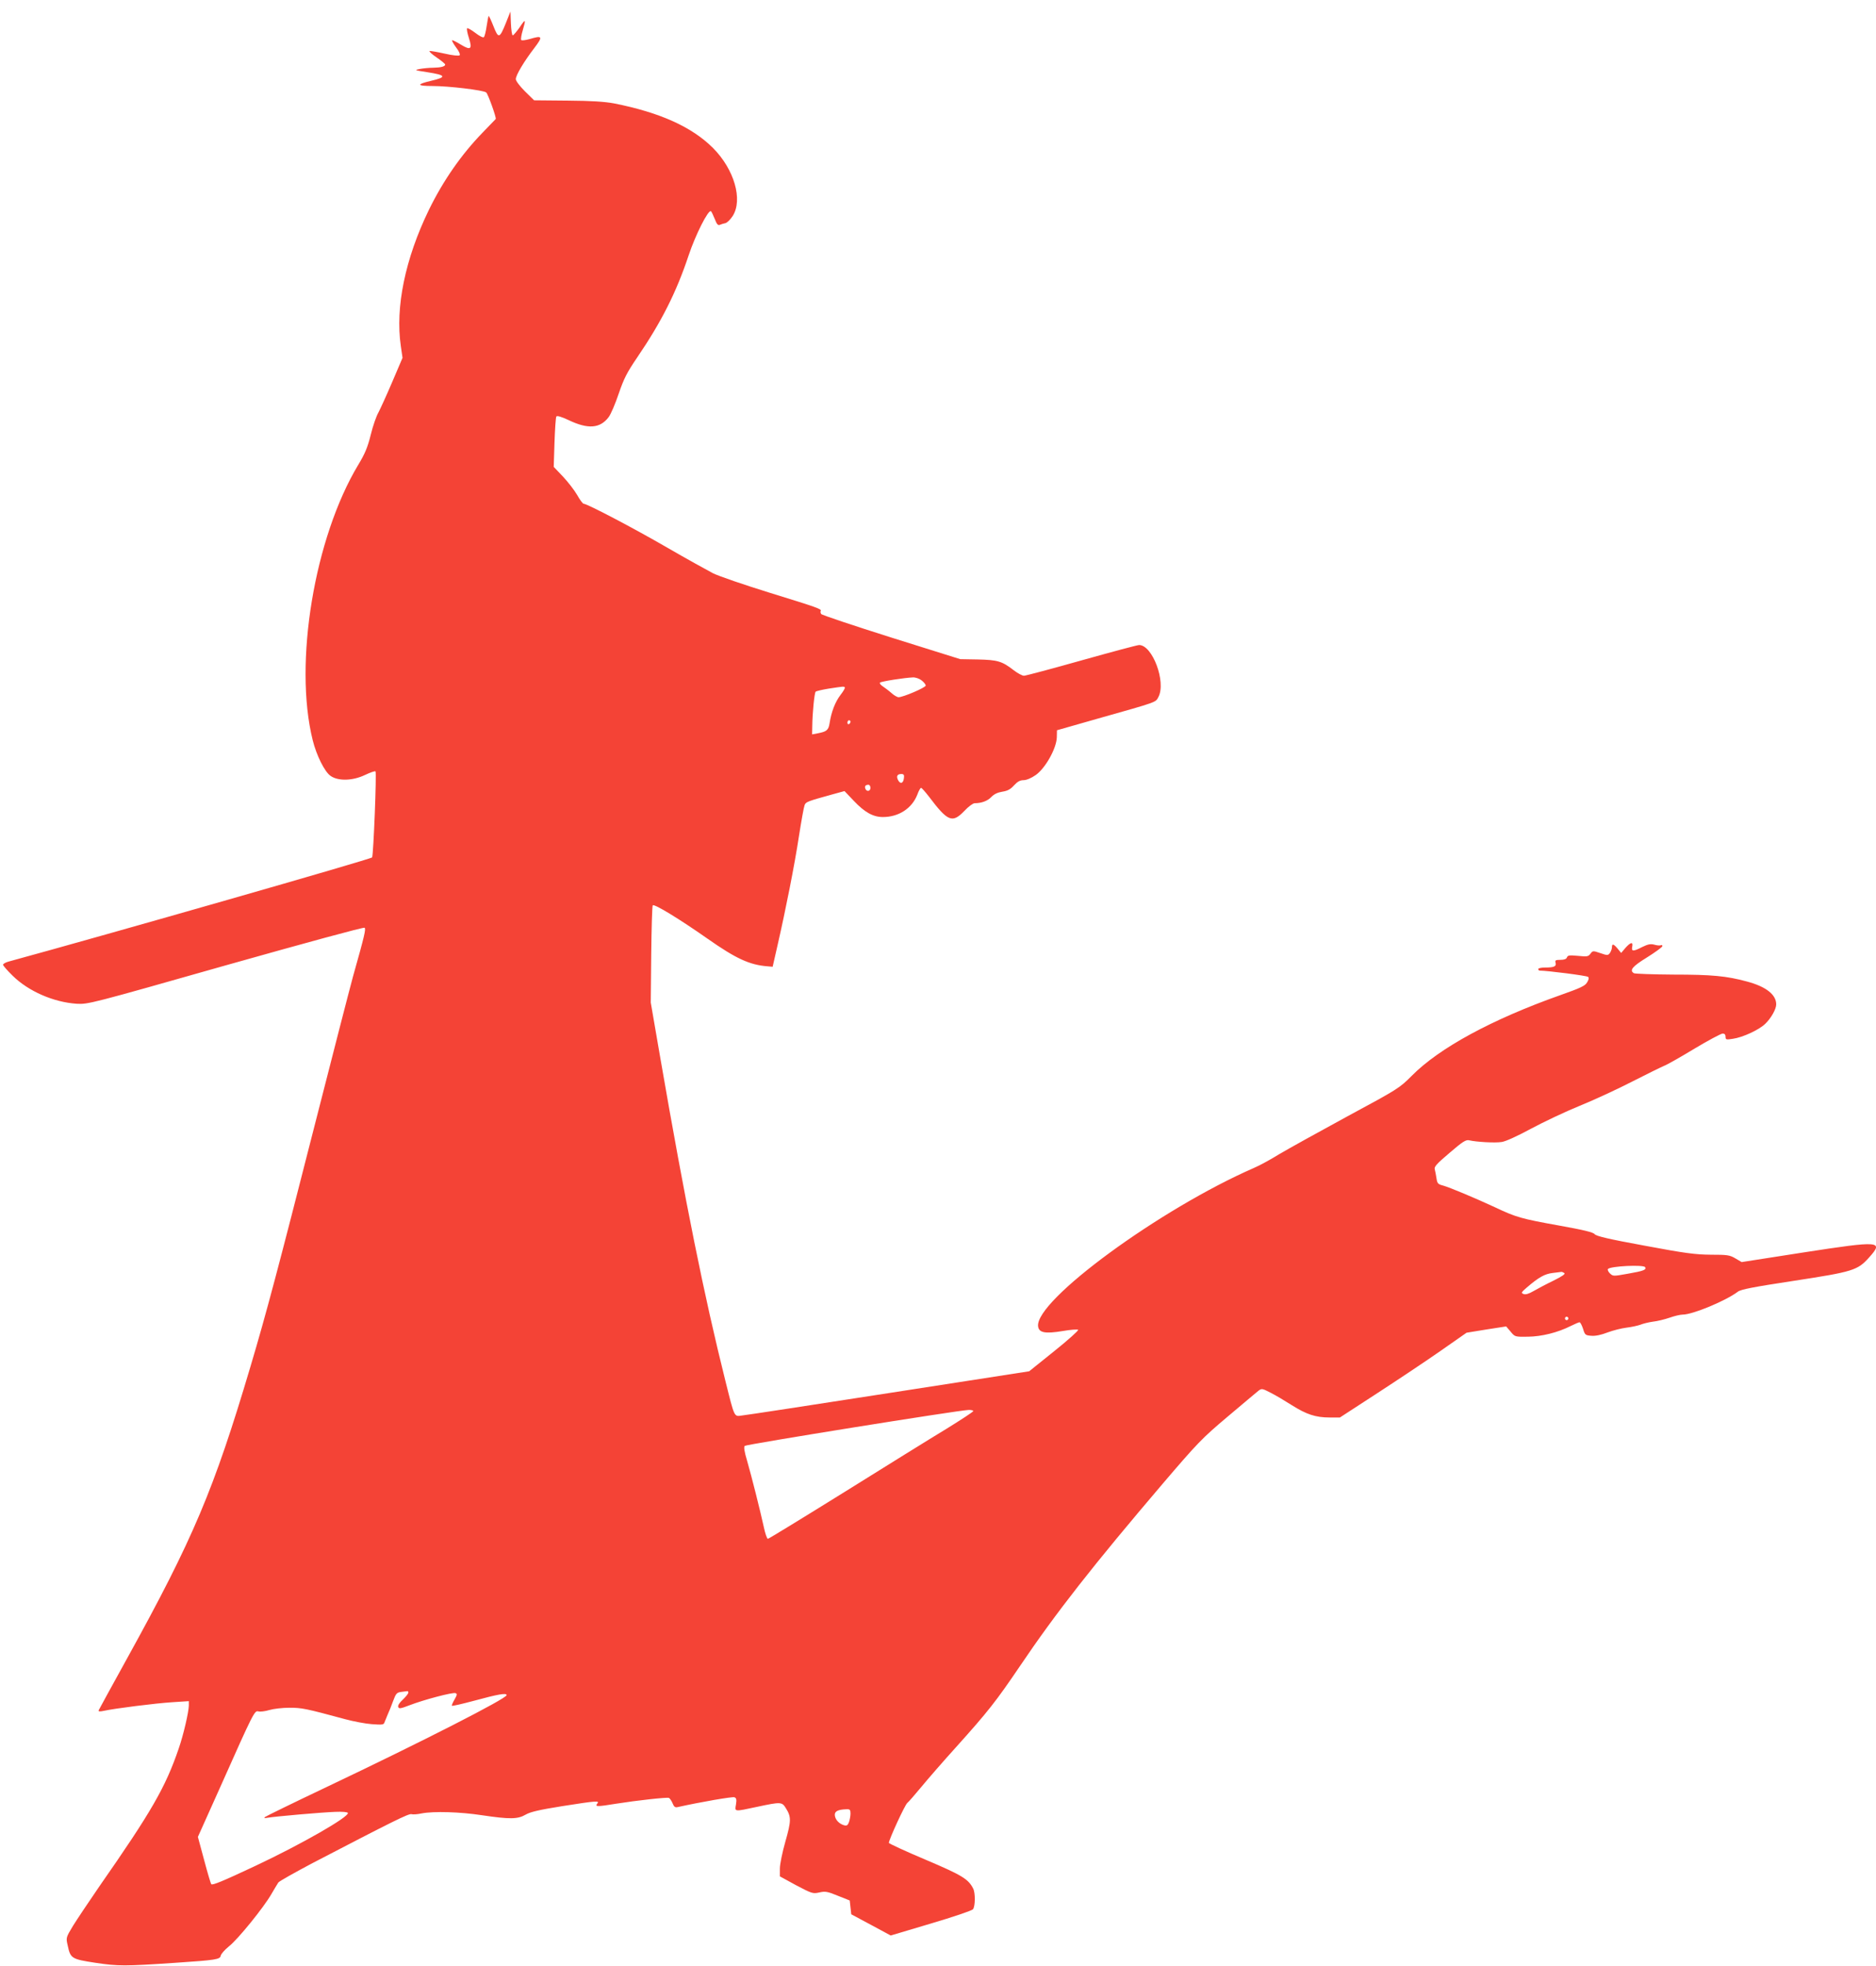 <?xml version="1.0" standalone="no"?>
<!DOCTYPE svg PUBLIC "-//W3C//DTD SVG 20010904//EN"
 "http://www.w3.org/TR/2001/REC-SVG-20010904/DTD/svg10.dtd">
<svg version="1.0" xmlns="http://www.w3.org/2000/svg"
 width="1222pt" height="1280pt" viewBox="0 0 1222 1280"
 preserveAspectRatio="xMidYMid meet">
<g transform="translate(0,1280) scale(0.1,-0.1)"
fill="#f44336" stroke="none">
<path d="M3296 12652 c-42 -104 -49 -106 -82 -22 -15 38 -29 68 -31 66 -2 -2
-8 -32 -13 -66 -5 -35 -13 -67 -18 -72 -5 -5 -29 7 -56 28 -26 20 -50 33 -53
30 -4 -3 1 -31 11 -62 24 -75 13 -84 -53 -44 -29 18 -54 30 -56 28 -3 -2 9
-24 26 -47 19 -24 28 -46 23 -51 -5 -5 -47 -1 -98 11 -49 11 -93 18 -98 17 -5
-2 15 -21 46 -42 31 -21 56 -42 56 -46 0 -13 -28 -20 -78 -21 -26 0 -65 -4
-87 -8 -38 -7 -36 -8 48 -21 123 -19 129 -32 26 -56 -98 -23 -96 -34 8 -34
105 0 332 -27 350 -42 12 -10 68 -166 62 -173 -2 -2 -40 -41 -84 -87 -140
-144 -258 -314 -351 -504 -155 -319 -220 -635 -183 -888 l11 -76 -67 -157
c-37 -87 -78 -176 -90 -199 -13 -22 -36 -87 -50 -145 -20 -81 -38 -124 -81
-195 -286 -475 -422 -1292 -297 -1794 24 -97 77 -205 116 -232 49 -35 144 -33
225 6 34 16 65 27 68 23 8 -7 -13 -538 -22 -560 -3 -10 -1729 -504 -2367 -678
-20 -5 -37 -15 -37 -21 0 -6 28 -38 63 -72 103 -101 266 -172 417 -182 74 -4
90 0 970 250 518 146 899 250 905 245 9 -9 1 -46 -76 -319 -22 -80 -134 -516
-250 -970 -233 -914 -314 -1221 -418 -1570 -238 -801 -372 -1119 -806 -1904
-97 -176 -179 -325 -182 -332 -3 -9 5 -10 34 -4 67 15 334 49 446 56 l107 7 0
-29 c-1 -43 -35 -191 -66 -280 -86 -252 -177 -410 -518 -899 -68 -99 -145
-214 -171 -256 -45 -75 -46 -76 -34 -127 18 -85 25 -89 182 -113 148 -22 188
-22 517 0 268 18 294 22 298 47 2 11 26 38 53 60 58 45 228 255 277 341 18 32
39 65 45 75 7 9 107 65 222 126 519 270 627 324 645 319 10 -3 40 -1 67 5 79
15 249 10 393 -12 181 -27 233 -26 284 4 31 18 88 31 237 55 229 36 247 37
229 16 -16 -20 1 -20 123 0 132 21 330 43 344 38 6 -3 17 -18 24 -35 9 -23 17
-29 33 -25 154 34 357 69 370 64 13 -5 15 -15 10 -47 -8 -48 -15 -48 139 -15
154 33 161 32 186 -9 36 -57 35 -83 -3 -217 -20 -70 -36 -148 -36 -176 l0 -51
106 -58 c103 -54 109 -56 150 -47 39 9 53 7 121 -21 l78 -31 5 -45 5 -45 129
-69 128 -69 262 78 c145 43 267 84 274 93 15 20 16 106 1 135 -32 62 -71 86
-311 188 -131 55 -238 105 -238 109 0 21 104 247 120 260 10 8 51 56 92 105
41 50 143 167 227 260 207 230 260 298 414 525 236 350 480 660 930 1188 229
268 257 297 423 437 98 83 188 158 200 168 22 17 25 17 81 -12 32 -16 94 -53
138 -81 95 -60 155 -80 246 -80 l67 0 243 158 c134 87 320 211 413 276 l169
118 129 21 129 20 29 -34 c28 -34 28 -34 112 -33 90 1 195 27 280 70 26 13 52
24 57 24 5 0 15 -19 23 -43 12 -40 15 -42 55 -45 27 -2 64 6 105 22 35 13 90
27 123 31 33 4 74 13 90 19 17 7 53 16 82 20 28 3 77 15 109 26 31 11 69 20
85 20 65 0 281 90 359 149 19 15 102 31 365 71 385 59 415 68 490 152 97 108
73 110 -426 33 l-404 -63 -41 24 c-37 22 -53 24 -160 24 -101 1 -165 9 -432
59 -235 43 -315 62 -325 75 -9 12 -70 27 -232 56 -245 44 -280 54 -415 118
-136 63 -294 129 -339 142 -35 9 -39 14 -44 48 -3 20 -8 46 -11 57 -6 17 11
36 96 108 86 74 107 87 128 82 47 -11 168 -18 212 -11 27 4 101 38 190 86 80
43 223 111 319 150 96 39 251 111 344 159 94 48 186 93 205 101 19 7 109 58
198 112 90 54 173 98 183 98 13 0 19 -7 19 -21 0 -19 4 -20 48 -13 64 9 170
58 210 97 38 36 72 96 72 127 0 64 -67 116 -191 149 -133 36 -227 45 -479 45
-135 1 -251 5 -257 9 -31 19 -10 44 84 102 53 33 98 66 101 73 2 7 -2 10 -10
7 -7 -3 -26 -1 -43 4 -23 6 -40 3 -77 -15 -60 -31 -72 -30 -66 1 7 34 -10 31
-44 -7 l-28 -33 -23 28 c-27 32 -37 34 -37 9 0 -10 -6 -26 -13 -37 -13 -17
-16 -17 -63 -1 -47 16 -49 16 -64 -4 -14 -19 -22 -20 -81 -14 -56 5 -67 4 -72
-10 -4 -11 -18 -16 -43 -16 -31 0 -36 -3 -31 -19 6 -24 -10 -31 -69 -31 -24 0
-44 -4 -44 -10 0 -5 4 -10 9 -10 49 0 308 -33 316 -41 6 -6 4 -19 -7 -36 -13
-23 -45 -37 -175 -83 -446 -158 -788 -344 -967 -525 -80 -80 -87 -85 -421
-265 -186 -101 -384 -211 -440 -244 -55 -34 -129 -75 -165 -90 -614 -268
-1428 -864 -1408 -1032 5 -42 45 -50 160 -31 51 9 97 12 101 8 4 -4 -66 -67
-156 -139 l-163 -131 -915 -142 c-502 -78 -933 -144 -956 -146 -52 -7 -47 -18
-108 226 -138 552 -260 1155 -425 2109 l-61 354 3 313 c2 172 6 316 10 320 10
11 171 -87 358 -218 184 -129 273 -170 389 -179 l34 -3 33 145 c52 227 110
519 139 710 15 96 31 185 36 197 8 22 17 25 187 72 l73 20 61 -64 c70 -74 125
-105 189 -105 103 0 189 56 224 145 9 25 20 45 25 45 4 0 27 -26 51 -57 123
-163 152 -175 231 -93 26 28 56 50 67 50 45 0 84 15 108 40 18 19 41 30 72 35
33 5 53 15 76 41 23 25 40 34 62 34 19 0 50 13 79 33 63 44 135 172 138 245
l1 47 270 77 c390 110 372 104 391 140 51 98 -39 338 -126 338 -11 0 -179 -45
-375 -100 -195 -55 -364 -100 -375 -100 -11 0 -41 16 -67 36 -76 59 -105 67
-233 70 l-115 2 -450 141 c-247 78 -453 147 -456 153 -4 7 -6 15 -3 20 8 12
-23 23 -331 118 -165 51 -331 108 -370 127 -38 20 -174 95 -300 168 -221 128
-521 285 -543 285 -6 0 -25 26 -43 58 -18 31 -60 85 -92 119 l-60 63 5 159 c3
87 8 163 12 169 4 7 32 -1 79 -23 127 -61 205 -55 261 18 15 19 44 88 66 153
34 99 53 137 119 234 160 235 256 425 337 668 44 132 127 297 145 287 4 -3 15
-26 25 -51 13 -34 21 -43 33 -38 9 4 25 9 36 11 12 3 33 24 48 47 67 106 10
303 -128 442 -138 138 -347 232 -646 291 -59 11 -148 17 -302 18 l-218 2 -60
59 c-33 33 -59 67 -59 79 0 25 52 113 121 203 57 75 53 83 -30 58 -29 -8 -53
-11 -56 -6 -3 5 1 33 10 62 22 75 19 79 -20 20 -20 -28 -40 -52 -45 -52 -5 0
-10 35 -12 78 l-3 77 -29 -73z m2708 -4283 c14 -11 26 -26 26 -33 0 -13 -147
-76 -177 -76 -8 0 -30 12 -47 28 -17 15 -43 34 -56 43 -14 9 -22 20 -18 24 7
8 161 32 214 34 18 1 43 -8 58 -20z m-501 -45 c3 -3 -9 -25 -28 -49 -35 -46
-60 -111 -71 -183 -7 -46 -19 -56 -77 -67 l-37 -7 1 53 c1 89 14 217 22 225 4
4 42 13 85 20 100 15 98 15 105 8z m37 -223 c0 -6 -4 -13 -10 -16 -5 -3 -10 1
-10 9 0 9 5 16 10 16 6 0 10 -4 10 -9z m348 -368 c-4 -34 -23 -41 -38 -13 -13
25 -6 40 21 40 16 0 20 -6 17 -27z m-218 -63 c0 -23 -25 -27 -33 -6 -7 16 1
26 20 26 7 0 13 -9 13 -20z m5046 -3121 c10 -17 -9 -25 -113 -43 -95 -17 -96
-17 -117 3 -11 11 -16 24 -12 28 18 19 231 29 242 12z m-527 -38 c10 -6 -10
-20 -70 -50 -46 -22 -104 -53 -130 -68 -31 -18 -51 -24 -65 -19 -17 7 -15 11
21 42 78 67 117 89 169 95 28 3 53 7 56 7 3 1 11 -2 19 -7z m25 -302 c-3 -5
-10 -7 -15 -3 -5 3 -7 10 -3 15 3 5 10 7 15 3 5 -3 7 -10 3 -15z m-3874 -597
c0 -5 -80 -57 -177 -117 -98 -59 -397 -245 -665 -412 -267 -166 -491 -303
-496 -303 -6 0 -18 35 -27 78 -23 105 -79 328 -109 432 -17 56 -22 88 -15 95
9 10 1392 232 1457 234 17 1 32 -3 32 -7z m-3680 -1833 c0 -7 -16 -27 -36 -46
-22 -20 -34 -39 -30 -48 4 -13 16 -11 73 11 96 37 283 86 300 79 12 -4 11 -11
-6 -41 -12 -20 -20 -39 -17 -41 3 -3 67 12 142 32 158 43 214 53 214 37 0 -22
-555 -305 -1170 -597 -217 -103 -399 -192 -405 -197 -7 -7 0 -8 20 -4 46 8
350 35 439 38 46 2 80 -1 82 -7 9 -25 -301 -203 -603 -345 -215 -101 -279
-127 -287 -119 -3 3 -24 73 -46 156 l-41 152 145 323 c221 496 224 501 250
494 12 -3 44 1 70 9 27 8 86 15 131 15 81 0 106 -5 365 -75 52 -14 130 -29
172 -32 70 -5 78 -4 83 13 4 10 13 33 20 49 8 17 24 56 35 87 19 51 24 57 53
61 18 2 35 5 40 5 4 1 7 -3 7 -9z m2880 -788 c0 -16 -5 -42 -10 -56 -8 -21
-14 -25 -33 -20 -32 10 -56 36 -59 64 -3 26 19 38 75 40 23 1 27 -3 27 -28z"/>
</g>
</svg>
